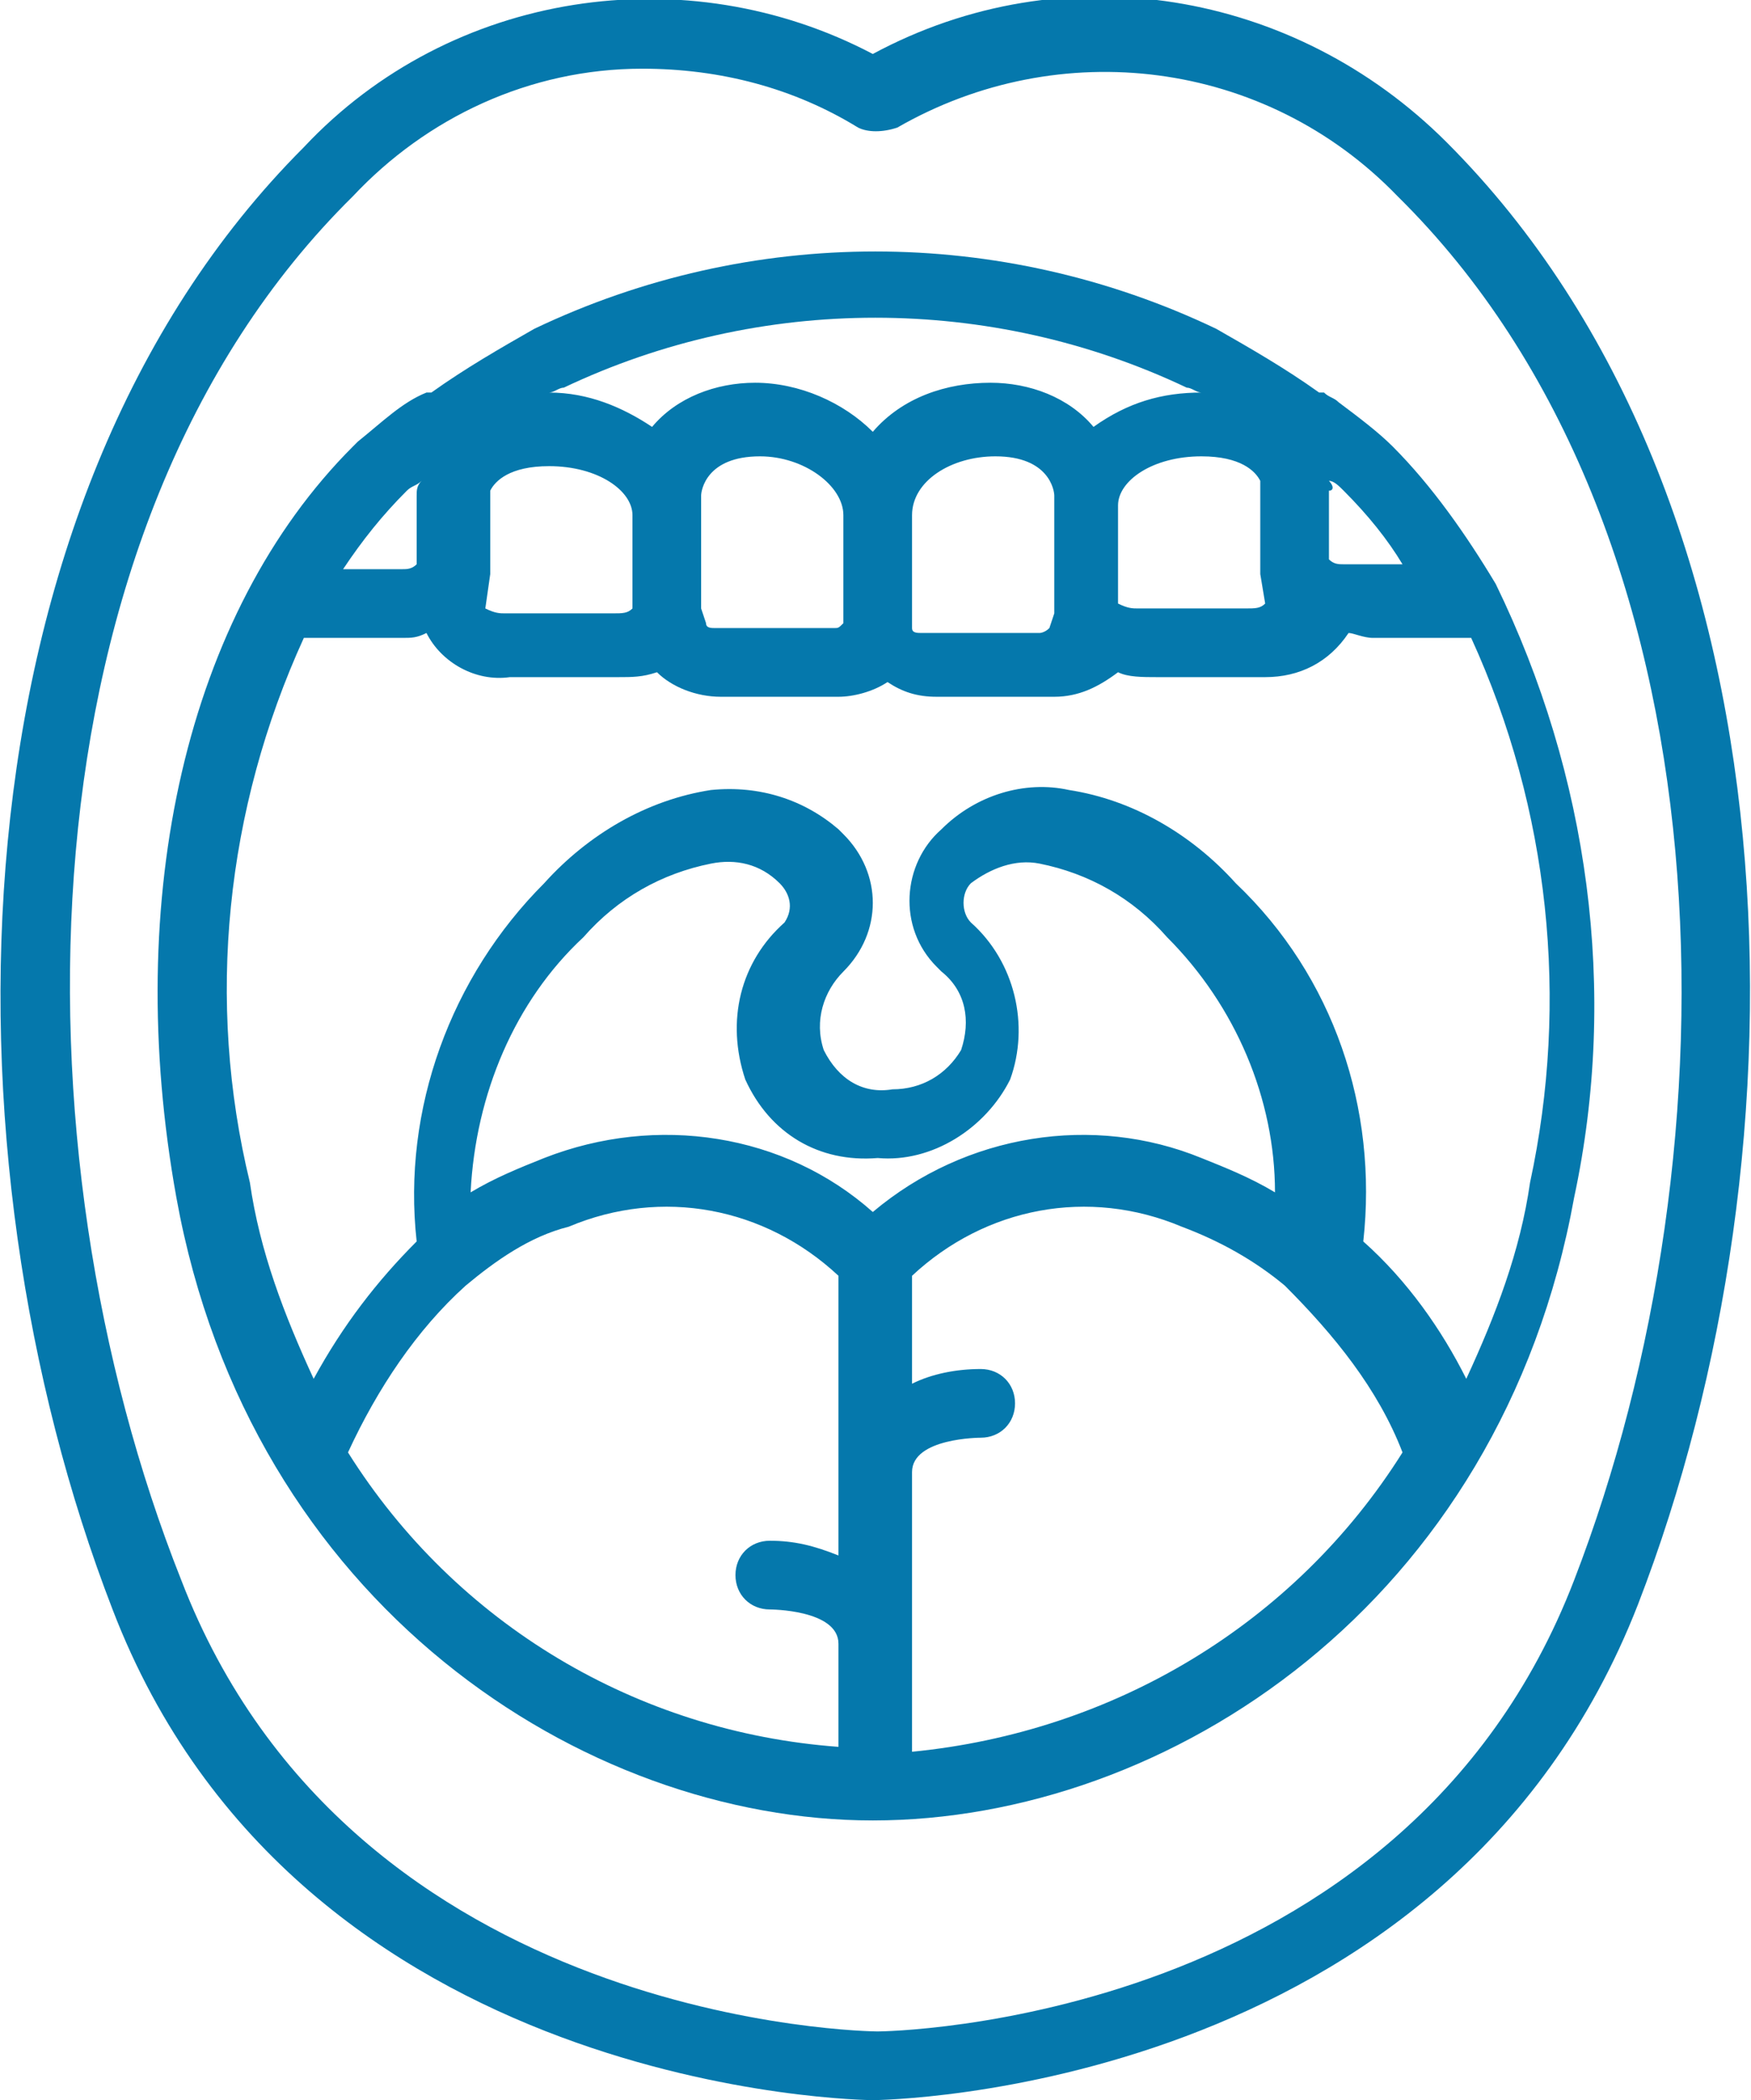 <?xml version="1.0" encoding="utf-8"?>
<!-- Generator: Adobe Illustrator 23.0.3, SVG Export Plug-In . SVG Version: 6.00 Build 0)  -->
<svg version="1.1" id="圖層_1" xmlns="http://www.w3.org/2000/svg" xmlns:xlink="http://www.w3.org/1999/xlink" x="0px" y="0px"
	 viewBox="0 0 35.7 42.8" style="enable-background:new 0 0 35.7 42.8;" xml:space="preserve">
<style type="text/css">
	.st0{fill:#0578AC;}
</style>
<g transform="translate(-0.405 0)">
	<path class="st0" d="M18.2,37.1L18.2,37.1c6,0,12.8-4.4,14.3-12.7c0.9-4.2,0.3-8.6-1.6-12.5l0,0c-0.6-1-1.3-2-2.1-2.8l0,0l0,0l0,0
		l0,0c-0.3-0.3-0.7-0.6-1.1-0.9l0,0c0,0,0,0,0,0c-0.1-0.1-0.2-0.1-0.3-0.2c0,0,0,0-0.1,0c-0.7-0.5-1.4-0.9-2.1-1.3l0,0
		c-4.4-2.1-9.5-2.1-13.9,0l0,0c-0.7,0.4-1.4,0.8-2.1,1.3c0,0,0,0-0.1,0C8.6,8.2,8.2,8.6,7.7,9c0,0,0,0-0.1,0.1l0,0
		C4.2,12.5,2.9,18.3,4,24.4C5.5,32.7,12.3,37.1,18.2,37.1L18.2,37.1z M7.5,29.6c0.6-1.3,1.4-2.5,2.4-3.4c0.6-0.5,1.3-1,2.1-1.2
		c1.9-0.8,4-0.4,5.5,1v5.7c-0.5-0.2-0.9-0.3-1.4-0.3c-0.4,0-0.7,0.3-0.7,0.7s0.3,0.7,0.7,0.7c0,0,1.4,0,1.4,0.7v2.1
		C13.4,35.3,9.7,33.1,7.5,29.6L7.5,29.6z M12.3,19.1c0.7-0.8,1.6-1.3,2.6-1.5c0.5-0.1,1,0,1.4,0.4c0.2,0.2,0.3,0.5,0.1,0.8
		c0,0,0,0,0,0c-0.9,0.8-1.2,2-0.8,3.2c0.5,1.1,1.5,1.7,2.7,1.6h0c1.1,0.1,2.2-0.6,2.7-1.6c0.4-1.1,0.1-2.4-0.8-3.2
		c-0.2-0.2-0.2-0.6,0-0.8c0,0,0,0,0,0c0.4-0.3,0.9-0.5,1.4-0.4c1,0.2,1.9,0.7,2.6,1.5c1.4,1.4,2.2,3.3,2.2,5.2
		c-0.5-0.3-1-0.5-1.5-0.7c-2.2-0.9-4.8-0.5-6.7,1.1c-1.8-1.6-4.4-2-6.7-1.1c-0.5,0.2-1,0.4-1.5,0.7C10.1,22.3,10.9,20.4,12.3,19.1
		L12.3,19.1z M19,35.7V30c0-0.7,1.4-0.7,1.4-0.7c0.4,0,0.7-0.3,0.7-0.7s-0.3-0.7-0.7-0.7c-0.5,0-1,0.1-1.4,0.3V26
		c1.5-1.4,3.6-1.8,5.5-1c0.8,0.3,1.5,0.7,2.1,1.2c1,1,1.9,2.1,2.4,3.4C26.8,33.1,23.1,35.3,19,35.7z M26.2,12.3
		c-0.1,0.1-0.2,0.1-0.4,0.1h-2.2c-0.1,0-0.2,0-0.4-0.1c0,0,0,0,0,0v-2c0-0.5,0.7-1,1.7-1c0.8,0,1.1,0.3,1.2,0.5v1.6
		c0,0.1,0,0.2,0,0.3L26.2,12.3z M27.5,9.8L27.5,9.8c0.1,0,0.2,0.1,0.3,0.2l0,0c0.5,0.5,0.9,1,1.2,1.5h-1.2c-0.1,0-0.2,0-0.3-0.1
		v-1.4C27.6,10,27.6,9.9,27.5,9.8L27.5,9.8z M11.9,7.9c4-1.9,8.7-1.9,12.7,0l0,0c0.1,0,0.2,0.1,0.3,0.1c-0.8,0-1.5,0.2-2.2,0.7
		c-0.5-0.6-1.3-0.9-2.1-0.9c-0.9,0-1.8,0.3-2.4,1c-0.6-0.6-1.5-1-2.4-1c-0.8,0-1.6,0.3-2.1,0.9C13.1,8.3,12.4,8,11.6,8
		C11.7,8,11.8,7.9,11.9,7.9L11.9,7.9z M21.8,12.8c-0.1,0.1-0.2,0.1-0.2,0.1h-2.4c-0.1,0-0.2,0-0.2-0.1v-2c0,0,0,0,0,0c0,0,0,0,0,0
		v-0.3c0-0.7,0.8-1.2,1.7-1.2c1.1,0,1.2,0.7,1.2,0.8v2.3c0,0,0,0,0,0.1L21.8,12.8z M14.7,12.4v-2.3c0-0.1,0.1-0.8,1.2-0.8
		c0.9,0,1.7,0.6,1.7,1.2v0.3c0,0,0,0,0,0s0,0,0,0v1.9c-0.1,0.1-0.1,0.1-0.2,0.1h-2.4c-0.1,0-0.2,0-0.2-0.1L14.7,12.4z M8.9,10.1v1.4
		c-0.1,0.1-0.2,0.1-0.3,0.1H7.4C7.8,11,8.2,10.5,8.7,10C8.8,9.9,8.9,9.9,9,9.8v0C8.9,9.9,8.9,10,8.9,10.1z M10.4,11.7
		c0-0.1,0-0.1,0-0.2V10c0.1-0.2,0.4-0.5,1.2-0.5c1,0,1.7,0.5,1.7,1v1.9c-0.1,0.1-0.2,0.1-0.4,0.1h-2.2c-0.1,0-0.2,0-0.4-0.1
		c0,0,0,0,0,0L10.4,11.7z M6.6,13h2c0.2,0,0.3,0,0.5-0.1c0.3,0.6,1,1,1.7,0.9h2.2c0.3,0,0.5,0,0.8-0.1c0.3,0.3,0.8,0.5,1.3,0.5h2.4
		c0.3,0,0.7-0.1,1-0.3c0.3,0.2,0.6,0.3,1,0.3h2.4c0.5,0,0.9-0.2,1.3-0.5c0.2,0.1,0.5,0.1,0.8,0.1h2.2c0.7,0,1.3-0.3,1.7-0.9
		c0.1,0,0.3,0.1,0.5,0.1h2c1.6,3.5,2,7.4,1.2,11.1c-0.2,1.4-0.7,2.7-1.3,4c-0.5-1-1.2-2-2.1-2.8c0.3-2.7-0.6-5.4-2.6-7.3
		c-0.9-1-2.1-1.7-3.4-1.9c-0.9-0.2-1.9,0.1-2.6,0.8c-0.8,0.7-0.9,2-0.1,2.8c0,0,0,0,0.1,0.1c0.5,0.4,0.6,1,0.4,1.6
		c-0.3,0.5-0.8,0.8-1.4,0.8l0,0c-0.6,0.1-1.1-0.2-1.4-0.8c-0.2-0.6,0-1.2,0.4-1.6c0.8-0.8,0.8-2,0-2.8c0,0,0,0-0.1-0.1
		c-0.7-0.6-1.6-0.9-2.6-0.8c-1.3,0.2-2.5,0.9-3.4,1.9c-1.9,1.9-2.9,4.6-2.6,7.3c-0.8,0.8-1.5,1.7-2.1,2.8c-0.6-1.3-1.1-2.6-1.3-4
		C4.6,20.4,5,16.5,6.6,13C6.6,13,6.6,13,6.6,13z"/>
	<path class="st0" d="M18.2,42.8c0.1,0,11.7-0.1,15.6-10.1c3.6-9.3,3.4-22.5-3.9-29.8c-3.1-3.1-7.8-3.9-11.7-1.8
		C14.4-0.9,9.6-0.2,6.6,3c-7.3,7.3-7.5,20.5-3.9,29.8C6.5,42.7,18.1,42.8,18.2,42.8z M7.6,4c1.5-1.6,3.6-2.6,5.9-2.6
		c1.6,0,3.1,0.4,4.4,1.2c0.2,0.1,0.5,0.1,0.8,0C22,0.7,26.2,1.2,28.9,4c6.9,6.8,7,19.4,3.6,28.2c-3.5,9.1-14.1,9.2-14.2,9.2
		c-0.1,0-10.7-0.1-14.2-9.2C0.6,23.4,0.7,10.8,7.6,4z"/>
</g>
</svg>
